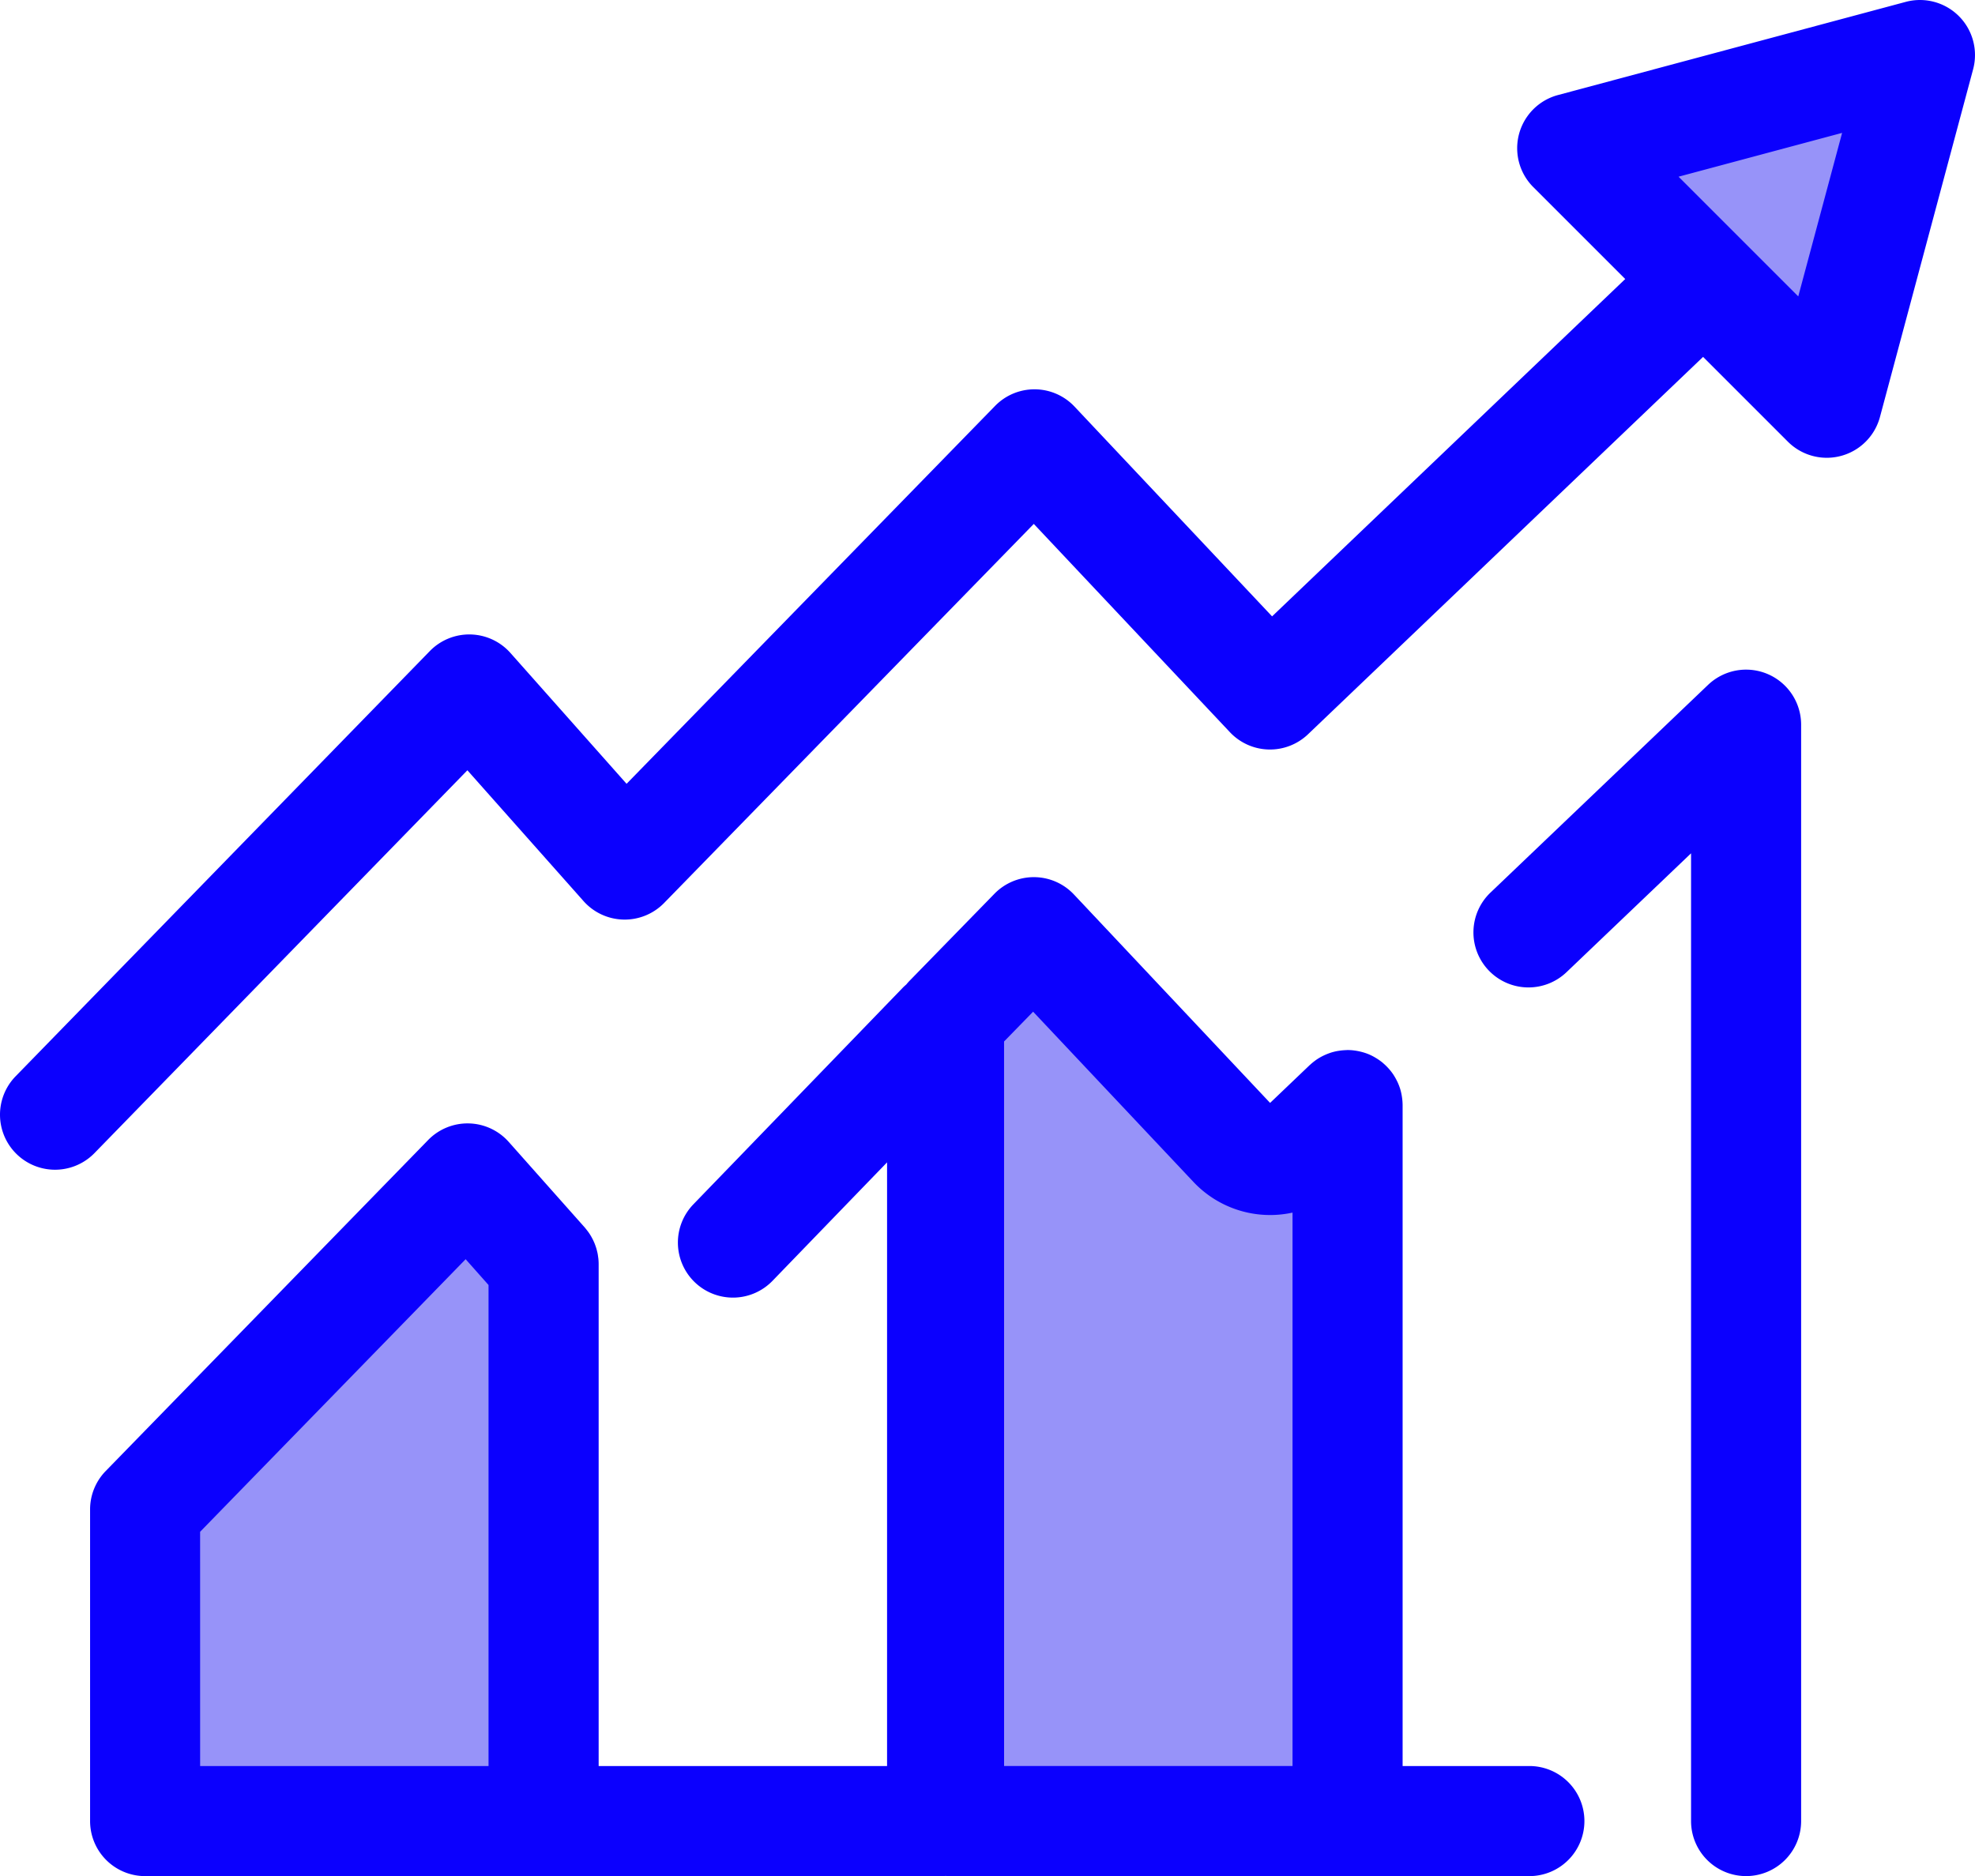 <svg xmlns="http://www.w3.org/2000/svg" width="307.409" height="292.056" viewBox="0 0 307.409 292.056">
  <g id="profits" transform="translate(0 -12.785)">
    <path id="Path_12" data-name="Path 12" d="M424.438,374.216a8.568,8.568,0,0,1-8.567-8.567V215l-19.348,18.47a8.568,8.568,0,1,1-11.833-12.394l33.831-32.3a8.568,8.568,0,0,1,14.484,6.2V365.649A8.567,8.567,0,0,1,424.438,374.216Z" transform="translate(-152.659 -69.378)" fill="#0b00fe"/>
    <g id="Group_4" data-name="Group 4" transform="translate(22.584 157.894)">
      <path id="Path_13" data-name="Path 13" d="M301.364,287.782a7.787,7.787,0,0,1-11.047-.295l-31.086-33.019L246.033,268V392.845h62.029V281.387Z" transform="translate(-120.897 -254.468)" fill="#9793f9"/>
      <path id="Path_14" data-name="Path 14" d="M87.8,318.315,37.615,369.844v48.514H99.644V331.652Z" transform="translate(-37.615 -279.981)" fill="#9793f9"/>
    </g>
    <path id="Path_15" data-name="Path 15" d="M247.279,378.577h-19.63V275.686a8.712,8.712,0,0,0-.085-1.14c-.012-.089-.026-.177-.04-.267a8.434,8.434,0,0,0-.237-1.049c0-.014-.007-.028-.011-.042a8.545,8.545,0,0,0-.406-1.056c-.031-.068-.064-.135-.1-.2a8.56,8.56,0,0,0-.5-.892c-.02-.03-.036-.062-.056-.092a8.633,8.633,0,0,0-.665-.865c-.059-.068-.12-.133-.181-.2a8.517,8.517,0,0,0-.7-.677c-.037-.032-.071-.067-.109-.1a8.794,8.794,0,0,0-.895-.647c-.07-.044-.14-.086-.21-.128a8.488,8.488,0,0,0-1.009-.524h0a8.287,8.287,0,0,0-1.1-.375c-.076-.022-.153-.04-.231-.059a8.522,8.522,0,0,0-1.029-.19c-.032,0-.065-.011-.1-.014a8.708,8.708,0,0,0-.916-.05c-.062,0-.123.008-.186.01-.1,0-.193.01-.289.014a8.488,8.488,0,0,0-.907.1c-.07.011-.138.019-.207.032a8.541,8.541,0,0,0-1.083.277c-.052.017-.1.038-.152.056a8.479,8.479,0,0,0-.913.381c-.064.031-.129.06-.193.094a8.494,8.494,0,0,0-.949.57c-.056.038-.109.082-.165.122a8.643,8.643,0,0,0-.757.622c-.037.034-.08.061-.116.1l-6.129,5.852L176.487,242.9a8.565,8.565,0,0,0-12.371-.109l-13.2,13.535c-.183.189-.355.385-.52.588-.2.172-.4.351-.584.544l-32.557,33.678a8.567,8.567,0,1,0,12.319,11.91l17.83-18.443V378.58H102.513V300.443c0-.277-.016-.552-.042-.825-.011-.116-.032-.229-.047-.345-.022-.152-.04-.3-.07-.456s-.062-.275-.095-.411-.059-.246-.094-.367c-.042-.143-.09-.283-.139-.422-.04-.112-.079-.225-.122-.335-.055-.137-.114-.271-.176-.405-.05-.112-.1-.221-.159-.33-.064-.126-.132-.249-.2-.372s-.133-.223-.2-.333-.145-.223-.222-.333-.163-.223-.249-.333-.157-.2-.239-.3c-.035-.041-.066-.085-.1-.125L88.515,281.418a8.568,8.568,0,0,0-12.544-.29L25.783,332.656a8.565,8.565,0,0,0-2.43,5.978v48.513a8.567,8.567,0,0,0,8.567,8.567H155.978c.182,0,.36-.016.539-.028.179.011.357.028.539.028h90.228a8.569,8.569,0,1,0,0-17.137Zm-206.8-36.463,41.33-42.434,3.563,4.015v74.883H40.483Zm125.136-76.327,4.522-4.637L195.1,287.658a16.394,16.394,0,0,0,15.415,4.768v86.149H165.619Z" transform="translate(-9.332 -90.873)" fill="#0b00fe"/>
    <path id="Path_16" data-name="Path 16" d="M407.582,41.558l54.125-14.5L447.2,81.181Z" transform="translate(-162.866 -5.702)" fill="#9793f9"/>
    <path id="Path_17" data-name="Path 17" d="M304.9,15.295a8.57,8.57,0,0,0-8.276-2.217L242.5,27.58a8.567,8.567,0,0,0-3.841,14.334l14.308,14.308L198,108.736,167.254,76.085a8.565,8.565,0,0,0-12.371-.109L97.527,134.8,79.446,114.428a8.568,8.568,0,0,0-12.544-.29L2.431,180.331a8.568,8.568,0,0,0,12.275,11.957l58.043-59.593L90.827,153.06a8.568,8.568,0,0,0,12.541.293L160.91,94.343l30.528,32.425a8.566,8.566,0,0,0,12.155.322l61.493-58.747,13.195,13.195A8.567,8.567,0,0,0,292.615,77.7l14.5-54.125A8.572,8.572,0,0,0,304.9,15.295Zm-25,43.632L261.268,40.292l25.457-6.821Z" transform="translate(0)" fill="#0b00fe"/>
  </g>
</svg>
